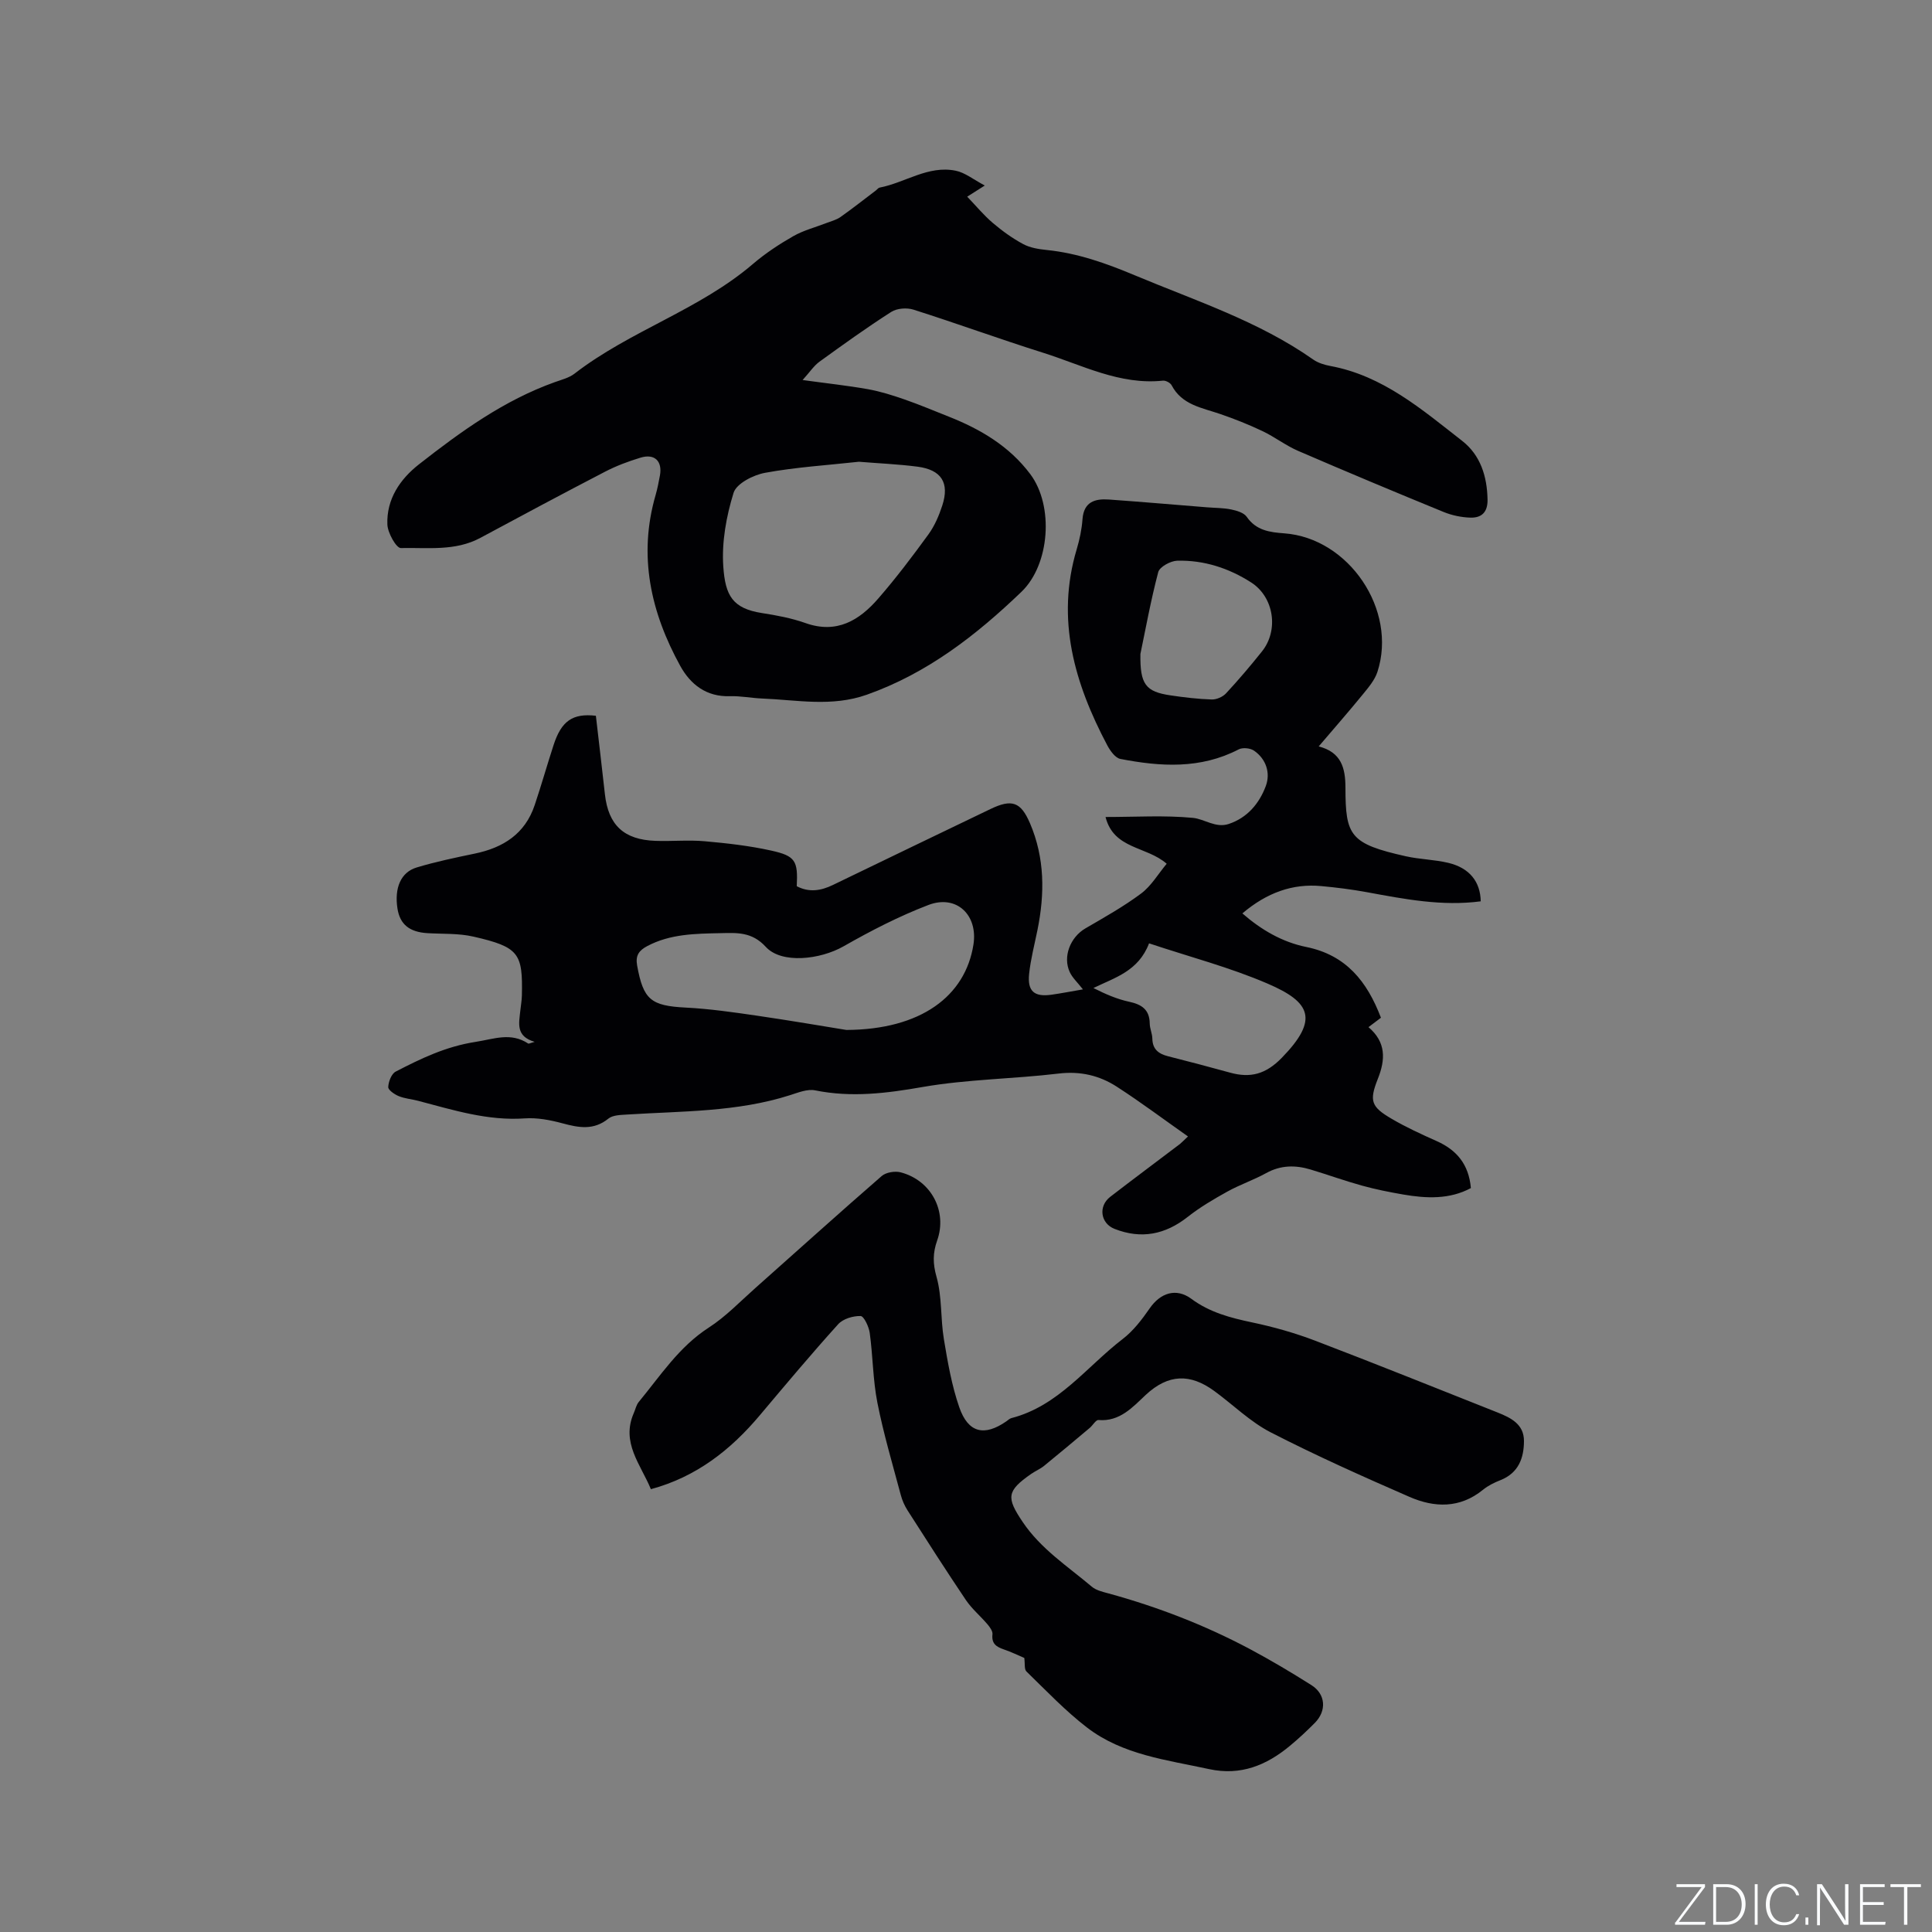 <svg enable-background="new 0 0 400 400" viewBox="0 0 400 400" xmlns="http://www.w3.org/2000/svg"><rect x="0" y="0" width="400" height="400" fill="#808080" stroke="none"/><g fill="#fafbfc"><path d="m346.9 398 5.4-7.3h-5.2v-.6h5.9v.6l-5.4 7.2h5.5l-.1.6h-6.2v-.5z"/><path d="m354.7 390.1h2.8c2.3 0 3.9 1.6 3.9 4.1s-1.6 4.3-3.9 4.3h-2.8zm.6 7.8h2c2.2 0 3.3-1.6 3.3-3.6 0-1.8-1-3.6-3.3-3.6h-2z"/><path d="m363.9 390.1v8.4h-.6v-8.4z"/><path d="m372.5 396.3c-.4 1.3-1.4 2.3-3.2 2.3-2.4 0-3.7-1.9-3.7-4.3 0-2.3 1.2-4.3 3.7-4.3 1.8 0 2.9 1 3.2 2.4h-.6c-.4-1.1-1.1-1.8-2.5-1.8-2.1 0-3 1.9-3 3.7s.9 3.7 3 3.7c1.4 0 2.1-.7 2.5-1.7z"/><path d="m373.8 398.5v-1.5h.6v1.5z"/><path d="m376.2 398.5v-8.4h1c1.3 2 4.4 6.7 4.9 7.6-.1-1.2-.1-2.4-.1-3.8v-3.8h.7v8.4h-.9c-1.2-1.9-4.4-6.8-5-7.7.1 1.1 0 2.3 0 3.9v3.9h-.6z"/><path d="m390 394.4h-4.3v3.5h4.7l-.1.6h-5.2v-8.4h5.1v.6h-4.5v3.1h4.3z"/><path d="m394.2 390.7h-2.8v-.6h6.3v.6h-2.8v7.8h-.7z"/></g><path d="m245.96 235.29c-5.01-3.52-9.75-7.08-14.72-10.29-3.61-2.34-7.58-3.27-12.08-2.73-9.36 1.12-18.88 1.17-28.13 2.78-7.49 1.31-14.74 2.22-22.25.7-1.62-.33-3.54.46-5.24 1-10.96 3.5-22.35 3.28-33.64 4-1.34.09-3 .09-3.93.84-3.06 2.48-6.15 1.89-9.52.98-2.52-.68-5.23-1.2-7.79-1.02-7.7.54-14.85-1.74-22.1-3.64-1.33-.35-2.75-.45-4.01-.97-.88-.36-2.2-1.27-2.17-1.88.05-1.12.67-2.75 1.55-3.2 5.22-2.7 10.37-5.19 16.48-6.14 3.93-.61 7.32-2.05 10.96.34.11.07.39-.1 1.32-.36-3.98-1.16-3.22-3.88-2.97-6.41.11-1.05.3-2.11.33-3.16.19-8.72-.53-10.05-10.06-12.22-3.05-.7-6.31-.52-9.48-.71-3.74-.22-5.71-1.82-6.22-5.1-.66-4.24.68-7.51 3.98-8.5 3.94-1.19 7.98-2.03 12.02-2.87 5.9-1.22 10.42-4.09 12.41-10.04 1.38-4.11 2.56-8.28 3.9-12.4 1.62-5.01 3.93-6.65 8.77-6.1.62 5.37 1.27 10.81 1.87 16.25.71 6.39 3.93 9.43 10.49 9.65 3.39.12 6.8-.22 10.17.08 4.61.41 9.24.93 13.75 1.93 5.06 1.11 5.57 2.14 5.31 7.38 2.52 1.33 4.98.96 7.49-.26 10.86-5.26 21.74-10.49 32.62-15.72 4.43-2.13 6.27-1.48 8.17 2.93 3.09 7.2 3.08 14.62 1.55 22.15-.61 3.01-1.4 6-1.72 9.04-.38 3.61 1.06 4.82 4.6 4.33 2.05-.29 4.09-.69 6.54-1.11-1.15-1.47-2.18-2.4-2.72-3.56-1.51-3.21.12-7.25 3.22-9.06 3.93-2.29 7.92-4.52 11.55-7.23 2.11-1.58 3.53-4.06 5.29-6.16-4.18-3.67-10.95-2.96-12.66-9.68 6.29 0 12.23-.38 18.08.18 2.41.23 4.72 2.17 7.43 1.26 3.88-1.29 6.34-4.28 7.67-7.85.99-2.66.11-5.56-2.43-7.32-.78-.54-2.36-.7-3.18-.27-7.91 4.11-16.18 3.59-24.49 1.98-1.06-.2-2.11-1.68-2.71-2.8-6.77-12.79-10.69-26.05-6.34-40.61.6-2.02 1.05-4.13 1.2-6.23.27-3.59 2.56-4.27 5.45-4.07 6.76.48 13.52 1.07 20.28 1.61 1.69.14 3.41.11 5.06.45 1.15.24 2.62.67 3.21 1.52 1.95 2.82 4.73 3.2 7.75 3.42 13.4.97 23.48 15.87 19.31 28.69-.56 1.72-1.88 3.25-3.06 4.7-2.87 3.52-5.87 6.94-9.1 10.73 4.71 1.19 5.53 4.52 5.54 8.5.01 9.99.91 11.65 12.54 14.25 2.88.64 5.91.67 8.78 1.36 4.39 1.06 6.61 3.91 6.69 7.96-8.01 1.06-15.8-.46-23.61-1.9-3.12-.57-6.28-.97-9.45-1.26-5.86-.54-11.22 1.35-16.29 5.66 3.89 3.4 8.28 5.95 13.22 6.95 8.28 1.68 12.61 7.16 15.47 14.65-.8.6-1.59 1.2-2.58 1.95 3.64 3.1 3.55 6.67 1.93 10.72-1.82 4.58-1.36 5.78 2.84 8.24 3 1.76 6.19 3.22 9.37 4.64 4.12 1.84 6.63 4.8 7.06 9.72-4.42 2.37-9.2 2.16-14.02 1.33-2.88-.5-5.75-1.07-8.56-1.85-3.57-.99-7.05-2.25-10.6-3.32-3.14-.95-6.19-.93-9.21.74-2.59 1.43-5.44 2.39-8.02 3.82-2.83 1.57-5.66 3.23-8.2 5.23-4.66 3.68-9.62 4.67-15.16 2.5-2.91-1.14-3.42-4.69-.9-6.64 4.78-3.69 9.63-7.29 14.45-10.95.49-.41.91-.87 1.65-1.55zm-70.73-22.05c15.42-.07 24.63-6.99 26.31-17.67.97-6.14-3.52-10.43-9.33-8.2-6.07 2.32-11.92 5.34-17.57 8.56-4.83 2.75-12.82 3.68-16.09.11-2.89-3.16-6.01-2.91-9.41-2.84-5.18.11-10.39.15-15.16 2.69-1.66.89-2.45 1.9-2.07 4 1.28 7.09 2.84 8.35 10.06 8.72 4.92.25 9.84.96 14.72 1.67 7.12 1.04 14.2 2.26 18.54 2.96zm62.67-17.93c-2.21 5.77-7.04 7.07-11.52 9.25 2.47 1.25 4.88 2.3 7.4 2.84 2.61.56 4.22 1.63 4.26 4.51.01 1.04.52 2.07.54 3.12.04 2.21 1.28 3.15 3.23 3.65 4.3 1.09 8.6 2.22 12.87 3.4 4.22 1.17 7.4.32 10.7-3.07 7.74-7.94 6-11.52-2.91-15.35-7.81-3.37-16.14-5.54-24.57-8.35zm-1.79-59.92c-.1 6.32 1.09 7.82 6.24 8.58 2.83.42 5.68.76 8.53.85.98.03 2.27-.53 2.95-1.26 2.59-2.79 5.07-5.71 7.45-8.69 3.51-4.39 2.49-11.25-2.24-14.28-4.63-2.97-9.79-4.65-15.32-4.5-1.38.04-3.63 1.27-3.92 2.36-1.56 5.92-2.65 11.97-3.69 16.94z" fill="#010104"/><path d="m203.89 38.41c-2.06 1.31-3.1 1.97-3.64 2.31 1.8 1.87 3.4 3.82 5.29 5.43 1.94 1.65 4.05 3.18 6.29 4.38 1.44.78 3.24 1.06 4.9 1.23 6.4.65 12.33 2.77 18.22 5.24 12.58 5.27 25.63 9.49 36.94 17.44 1 .7 2.31 1.1 3.53 1.33 10.9 2.01 18.99 9.03 27.31 15.51 3.77 2.94 5.16 7.32 5.25 12.15.05 2.65-1.26 3.81-3.56 3.74-1.85-.06-3.79-.46-5.51-1.16-10.09-4.13-20.14-8.34-30.15-12.66-2.57-1.11-4.85-2.9-7.39-4.1-2.84-1.35-5.78-2.52-8.76-3.54-3.77-1.3-7.9-1.86-10.04-5.95-.27-.51-1.22-1.01-1.79-.95-8.95.94-16.72-3.23-24.83-5.78-8.98-2.83-17.84-6.07-26.82-8.92-1.38-.44-3.43-.29-4.61.47-5.07 3.24-9.97 6.77-14.85 10.3-1.16.84-1.99 2.13-3.5 3.8 4.93.68 9.26 1.14 13.54 1.9 2.56.46 5.09 1.26 7.56 2.12 3.09 1.07 6.1 2.35 9.14 3.55 6.6 2.61 12.58 6.14 16.91 11.93 4.9 6.56 4.05 18.69-1.84 24.35-9.38 9-19.48 16.86-32.01 21.3-7.29 2.58-14.45 1.08-21.7.79-2.22-.09-4.44-.55-6.65-.48-4.86.16-8.15-2.42-10.27-6.25-6.12-11.11-8.76-22.83-5.11-35.41.38-1.32.64-2.68.89-4.03.54-2.97-1.09-4.58-4-3.7-2.52.76-5.03 1.7-7.36 2.91-8.65 4.49-17.24 9.08-25.82 13.7-5.22 2.81-10.95 1.98-16.46 2.11-.94.02-2.73-3.15-2.79-4.89-.19-5.22 2.6-9.36 6.56-12.46 8.68-6.8 17.6-13.25 28.13-17.01 1.39-.5 2.94-.88 4.07-1.76 11.5-8.89 25.82-13.19 36.94-22.71 2.56-2.19 5.44-4.09 8.37-5.76 2.13-1.21 4.59-1.83 6.9-2.73.96-.37 2.01-.63 2.83-1.21 2.51-1.77 4.92-3.68 7.37-5.53.25-.19.47-.52.75-.57 5.29-1.02 10.05-4.65 15.72-3.5 1.92.37 3.61 1.78 6.05 3.07zm-26.06 57.19c-6.45.71-13.01 1.11-19.43 2.29-2.43.44-5.92 2.22-6.52 4.14-1.51 4.87-2.48 10.21-2.13 15.26.41 6.05 1.94 8.69 8.02 9.64 3.03.47 6.09 1.04 8.97 2.06 6.47 2.31 11.16-.53 15.1-5.08 3.68-4.23 7.08-8.73 10.38-13.27 1.28-1.76 2.19-3.89 2.87-5.98 1.53-4.7-.17-7.39-5.13-8.04-3.99-.52-8.02-.68-12.13-1.02z" fill="#010104"/><path d="m134.76 308.32c-2.11-5.13-6.22-9.64-3.54-15.76.34-.77.51-1.67 1.02-2.29 4.5-5.45 8.34-11.43 14.51-15.41 3.52-2.27 6.49-5.4 9.65-8.2 8.71-7.73 17.35-15.54 26.14-23.17.89-.78 2.75-1.08 3.94-.77 6.3 1.65 9.7 8.05 7.55 14.11-.91 2.57-.92 4.77-.13 7.54 1.16 4.11.81 8.62 1.52 12.89.79 4.76 1.62 9.58 3.19 14.11 1.85 5.31 5.18 6.06 9.73 2.91.35-.24.68-.58 1.07-.68 9.76-2.52 15.56-10.64 23.04-16.38 2.2-1.69 3.99-4.04 5.59-6.35 2.2-3.18 5.45-4.3 8.62-1.96 3.81 2.82 8.08 3.93 12.58 4.88 4.42.93 8.82 2.17 13.04 3.78 12.65 4.83 25.21 9.89 37.8 14.88 2.74 1.09 5.44 2.43 5.44 5.87 0 3.56-1.13 6.65-4.87 8.13-1.27.5-2.56 1.13-3.61 1.99-4.78 3.89-10.05 3.73-15.23 1.47-9.68-4.22-19.34-8.54-28.73-13.36-4.25-2.19-7.8-5.73-11.72-8.59-4.92-3.58-9.45-3.54-14.16.85-2.65 2.48-5.35 5.57-9.77 5.19-.55-.05-1.18 1.11-1.82 1.64-3.13 2.63-6.26 5.26-9.43 7.84-.81.66-1.83 1.08-2.69 1.68-5.1 3.55-5.15 4.9-1.76 9.94 3.77 5.61 9.32 9.18 14.31 13.4.91.77 2.28 1.08 3.5 1.41 10.14 2.78 19.9 6.55 29.18 11.48 4.36 2.32 8.62 4.86 12.8 7.5 2.96 1.87 3.19 5.31.69 7.83-1.64 1.65-3.35 3.25-5.14 4.73-4.85 4.03-10.2 6.24-16.72 4.83-8.78-1.91-17.91-2.94-25.29-8.61-4.5-3.46-8.46-7.64-12.55-11.61-.47-.46-.28-1.6-.44-2.8-1.15-.49-2.67-1.23-4.25-1.77-1.55-.53-2.56-1.2-2.34-3.12.07-.65-.53-1.48-1.02-2.06-1.46-1.72-3.24-3.2-4.49-5.05-4.13-6.13-8.11-12.36-12.09-18.58-.61-.96-1.09-2.06-1.38-3.15-1.69-6.34-3.57-12.65-4.84-19.08-.94-4.74-.93-9.67-1.59-14.48-.18-1.29-1.21-3.48-1.89-3.5-1.56-.04-3.63.57-4.64 1.69-5.54 6.13-10.85 12.47-16.18 18.8-6.06 7.22-13.17 12.81-22.6 15.36z" fill="#010104"/></svg>